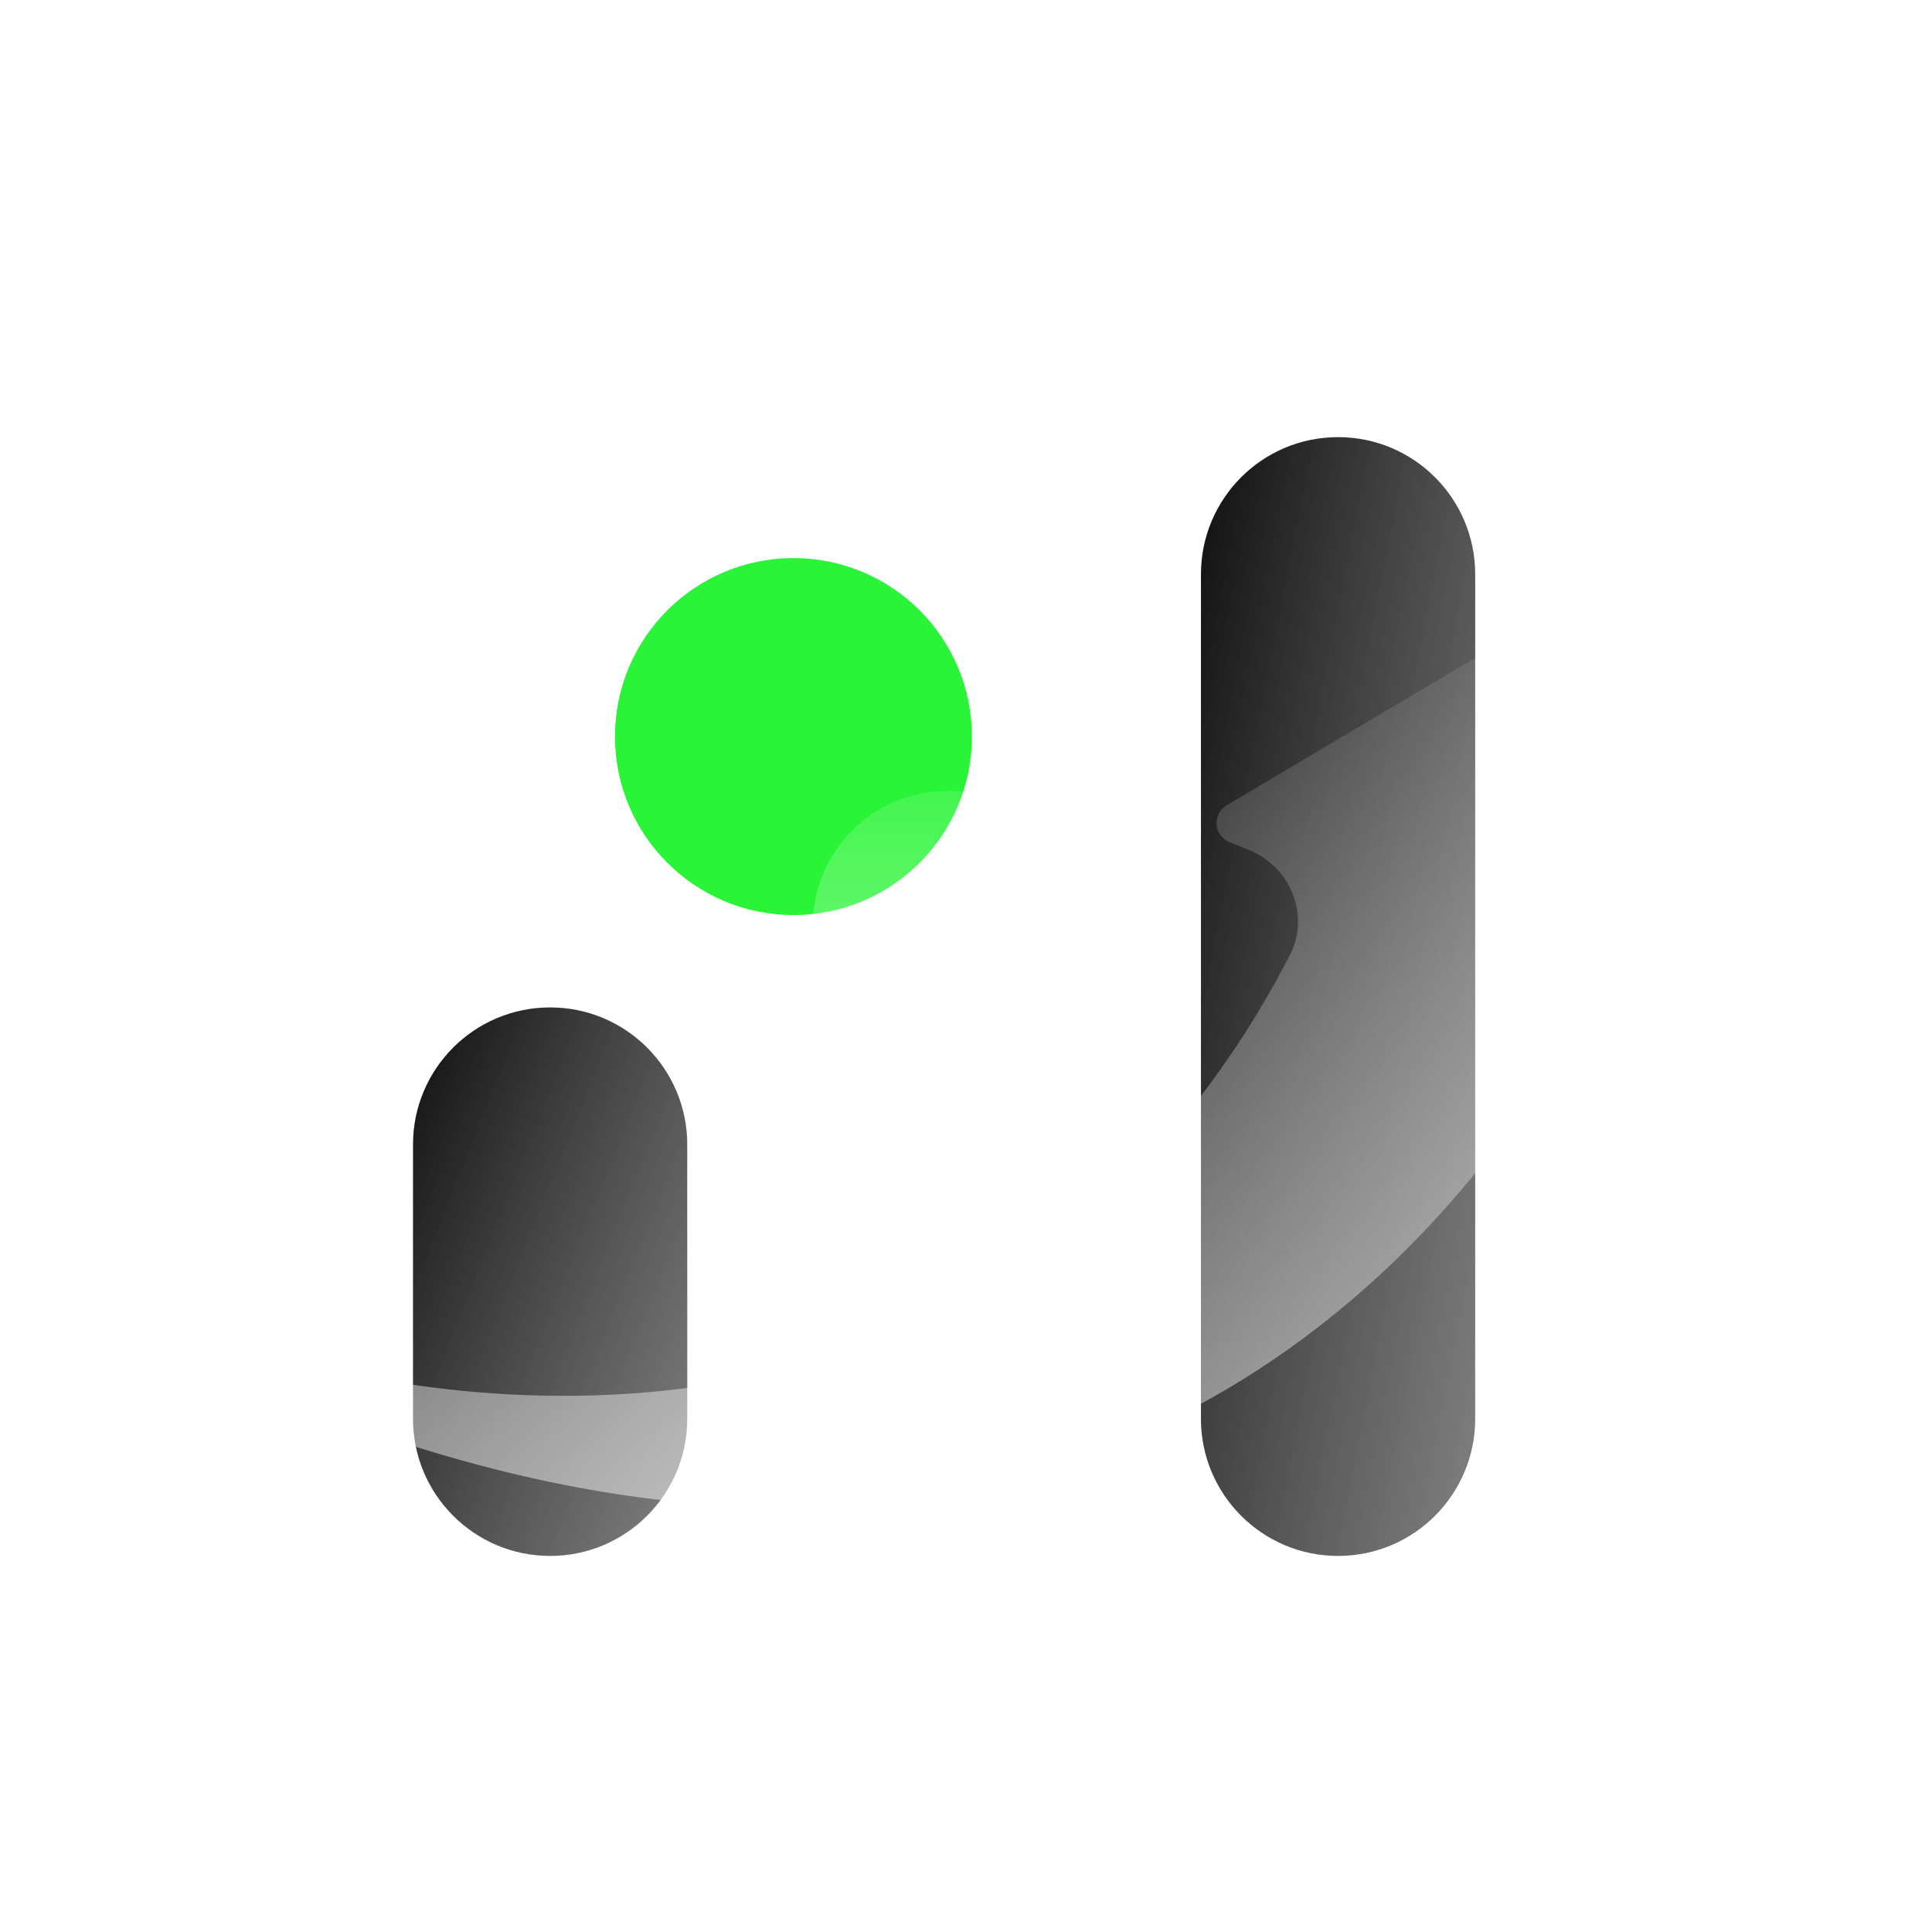 <svg width="100" height="100" viewBox="0 0 100 100" fill="none" xmlns="http://www.w3.org/2000/svg">
<path d="M41.069 47.362C46.171 47.362 50.307 43.226 50.307 38.124C50.307 33.022 46.171 28.886 41.069 28.886C35.966 28.886 31.83 33.022 31.83 38.124C31.83 43.226 35.966 47.362 41.069 47.362Z" fill="#2AF438"/>
<g filter="url(#filter0_i_4593_6121)">
<path d="M27.661 50.518H27.661C23.741 50.518 20.564 53.695 20.564 57.615V71.811C20.564 75.731 23.741 78.909 27.661 78.909H27.661C31.581 78.909 34.759 75.731 34.759 71.811V57.615C34.759 53.695 31.581 50.518 27.661 50.518Z" fill="url(#paint0_linear_4593_6121)"/>
</g>
<g filter="url(#filter1_bdii_4593_6121)">
<path d="M55.038 45.11C55.038 41.252 51.91 38.125 48.053 38.125C44.195 38.125 41.067 41.252 41.067 45.11V71.924C41.067 75.782 44.195 78.909 48.053 78.909C51.91 78.909 55.038 75.782 55.038 71.924V45.11Z" fill="url(#paint1_linear_4593_6121)"/>
</g>
<g filter="url(#filter2_bdii_4593_6121)">
<path d="M55.038 45.11C55.038 41.252 51.91 38.125 48.053 38.125C44.195 38.125 41.067 41.252 41.067 45.11V71.924C41.067 75.782 44.195 78.909 48.053 78.909C51.91 78.909 55.038 75.782 55.038 71.924V45.11Z" fill="url(#paint2_linear_4593_6121)" shape-rendering="crispEdges"/>
</g>
<g filter="url(#filter3_i_4593_6121)">
<path d="M68.445 21H68.445C64.525 21 61.348 24.178 61.348 28.098V71.811C61.348 75.731 64.525 78.909 68.445 78.909H68.445C72.365 78.909 75.543 75.731 75.543 71.811V28.098C75.543 24.178 72.365 21 68.445 21Z" fill="url(#paint3_linear_4593_6121)"/>
</g>
<g filter="url(#filter4_bdii_4593_6121)">
<path d="M13.062 68.257C12.97 68.516 12.981 68.801 13.094 69.051C13.206 69.302 13.411 69.499 13.666 69.603C53.949 85.975 73.389 62.192 79.62 51.86C80.753 49.98 83.07 49.084 85.103 49.91L86.477 50.468C86.661 50.543 86.861 50.565 87.056 50.532C87.252 50.499 87.434 50.412 87.582 50.282C87.731 50.151 87.841 49.981 87.899 49.792C87.956 49.602 87.96 49.401 87.91 49.209L82.36 28.662C82.311 28.508 82.228 28.366 82.118 28.247C82.008 28.128 81.874 28.035 81.724 27.974C81.574 27.913 81.412 27.886 81.25 27.894C81.088 27.903 80.93 27.947 80.787 28.023L62.484 38.87C62.314 38.972 62.176 39.119 62.086 39.295C61.995 39.471 61.955 39.669 61.97 39.866C61.986 40.063 62.056 40.253 62.172 40.413C62.289 40.572 62.448 40.697 62.632 40.771L63.642 41.182C65.8 42.059 66.83 44.558 65.76 46.627C49.551 77.955 15.872 68.054 14.379 67.596C14.117 67.515 13.833 67.539 13.588 67.662C13.342 67.786 13.154 67.999 13.062 68.257Z" fill="url(#paint4_linear_4593_6121)"/>
</g>
<defs>
<filter id="filter0_i_4593_6121" x="20.564" y="50.518" width="14.196" height="28.391" filterUnits="userSpaceOnUse" color-interpolation-filters="sRGB">
<feFlood flood-opacity="0" result="BackgroundImageFix"/>
<feBlend mode="normal" in="SourceGraphic" in2="BackgroundImageFix" result="shape"/>
<feColorMatrix in="SourceAlpha" type="matrix" values="0 0 0 0 0 0 0 0 0 0 0 0 0 0 0 0 0 0 127 0" result="hardAlpha"/>
<feOffset dx="0.813" dy="1.626"/>
<feComposite in2="hardAlpha" operator="arithmetic" k2="-1" k3="1"/>
<feColorMatrix type="matrix" values="0 0 0 0 0 0 0 0 0 0 0 0 0 0 0 0 0 0 0.05 0"/>
<feBlend mode="normal" in2="shape" result="effect1_innerShadow_4593_6121"/>
</filter>
<filter id="filter1_bdii_4593_6121" x="31.067" y="28.125" width="33.97" height="60.784" filterUnits="userSpaceOnUse" color-interpolation-filters="sRGB">
<feFlood flood-opacity="0" result="BackgroundImageFix"/>
<feGaussianBlur in="BackgroundImageFix" stdDeviation="5"/>
<feComposite in2="SourceAlpha" operator="in" result="effect1_backgroundBlur_4593_6121"/>
<feColorMatrix in="SourceAlpha" type="matrix" values="0 0 0 0 0 0 0 0 0 0 0 0 0 0 0 0 0 0 127 0" result="hardAlpha"/>
<feOffset dx="1" dy="1"/>
<feGaussianBlur stdDeviation="0.5"/>
<feComposite in2="hardAlpha" operator="out"/>
<feColorMatrix type="matrix" values="0 0 0 0 0 0 0 0 0 0 0 0 0 0 0 0 0 0 0.15 0"/>
<feBlend mode="normal" in2="effect1_backgroundBlur_4593_6121" result="effect2_dropShadow_4593_6121"/>
<feBlend mode="normal" in="SourceGraphic" in2="effect2_dropShadow_4593_6121" result="shape"/>
<feColorMatrix in="SourceAlpha" type="matrix" values="0 0 0 0 0 0 0 0 0 0 0 0 0 0 0 0 0 0 127 0" result="hardAlpha"/>
<feOffset dy="0.813"/>
<feComposite in2="hardAlpha" operator="arithmetic" k2="-1" k3="1"/>
<feColorMatrix type="matrix" values="0 0 0 0 0.698 0 0 0 0 0.698 0 0 0 0 0.698 0 0 0 0.3 0"/>
<feBlend mode="normal" in2="shape" result="effect3_innerShadow_4593_6121"/>
<feColorMatrix in="SourceAlpha" type="matrix" values="0 0 0 0 0 0 0 0 0 0 0 0 0 0 0 0 0 0 127 0" result="hardAlpha"/>
<feOffset dy="1"/>
<feComposite in2="hardAlpha" operator="arithmetic" k2="-1" k3="1"/>
<feColorMatrix type="matrix" values="0 0 0 0 0.7 0 0 0 0 0.7 0 0 0 0 0.7 0 0 0 0.5 0"/>
<feBlend mode="normal" in2="effect3_innerShadow_4593_6121" result="effect4_innerShadow_4593_6121"/>
</filter>
<filter id="filter2_bdii_4593_6121" x="31.067" y="28.125" width="33.97" height="60.784" filterUnits="userSpaceOnUse" color-interpolation-filters="sRGB">
<feFlood flood-opacity="0" result="BackgroundImageFix"/>
<feGaussianBlur in="BackgroundImageFix" stdDeviation="5"/>
<feComposite in2="SourceAlpha" operator="in" result="effect1_backgroundBlur_4593_6121"/>
<feColorMatrix in="SourceAlpha" type="matrix" values="0 0 0 0 0 0 0 0 0 0 0 0 0 0 0 0 0 0 127 0" result="hardAlpha"/>
<feOffset dx="1" dy="1"/>
<feGaussianBlur stdDeviation="0.5"/>
<feComposite in2="hardAlpha" operator="out"/>
<feColorMatrix type="matrix" values="0 0 0 0 0 0 0 0 0 0 0 0 0 0 0 0 0 0 0.15 0"/>
<feBlend mode="normal" in2="effect1_backgroundBlur_4593_6121" result="effect2_dropShadow_4593_6121"/>
<feBlend mode="normal" in="SourceGraphic" in2="effect2_dropShadow_4593_6121" result="shape"/>
<feColorMatrix in="SourceAlpha" type="matrix" values="0 0 0 0 0 0 0 0 0 0 0 0 0 0 0 0 0 0 127 0" result="hardAlpha"/>
<feOffset dy="0.813"/>
<feComposite in2="hardAlpha" operator="arithmetic" k2="-1" k3="1"/>
<feColorMatrix type="matrix" values="0 0 0 0 0.698 0 0 0 0 0.698 0 0 0 0 0.698 0 0 0 0.3 0"/>
<feBlend mode="normal" in2="shape" result="effect3_innerShadow_4593_6121"/>
<feColorMatrix in="SourceAlpha" type="matrix" values="0 0 0 0 0 0 0 0 0 0 0 0 0 0 0 0 0 0 127 0" result="hardAlpha"/>
<feOffset dy="1"/>
<feComposite in2="hardAlpha" operator="arithmetic" k2="-1" k3="1"/>
<feColorMatrix type="matrix" values="0 0 0 0 0.7 0 0 0 0 0.7 0 0 0 0 0.7 0 0 0 0.5 0"/>
<feBlend mode="normal" in2="effect3_innerShadow_4593_6121" result="effect4_innerShadow_4593_6121"/>
</filter>
<filter id="filter3_i_4593_6121" x="61.348" y="21" width="14.196" height="57.909" filterUnits="userSpaceOnUse" color-interpolation-filters="sRGB">
<feFlood flood-opacity="0" result="BackgroundImageFix"/>
<feBlend mode="normal" in="SourceGraphic" in2="BackgroundImageFix" result="shape"/>
<feColorMatrix in="SourceAlpha" type="matrix" values="0 0 0 0 0 0 0 0 0 0 0 0 0 0 0 0 0 0 127 0" result="hardAlpha"/>
<feOffset dx="0.813" dy="1.626"/>
<feComposite in2="hardAlpha" operator="arithmetic" k2="-1" k3="1"/>
<feColorMatrix type="matrix" values="0 0 0 0 0 0 0 0 0 0 0 0 0 0 0 0 0 0 0.05 0"/>
<feBlend mode="normal" in2="shape" result="effect1_innerShadow_4593_6121"/>
</filter>
<filter id="filter4_bdii_4593_6121" x="3" y="17.893" width="94.945" height="67.302" filterUnits="userSpaceOnUse" color-interpolation-filters="sRGB">
<feFlood flood-opacity="0" result="BackgroundImageFix"/>
<feGaussianBlur in="BackgroundImageFix" stdDeviation="5"/>
<feComposite in2="SourceAlpha" operator="in" result="effect1_backgroundBlur_4593_6121"/>
<feColorMatrix in="SourceAlpha" type="matrix" values="0 0 0 0 0 0 0 0 0 0 0 0 0 0 0 0 0 0 127 0" result="hardAlpha"/>
<feOffset dx="1" dy="1"/>
<feGaussianBlur stdDeviation="0.5"/>
<feComposite in2="hardAlpha" operator="out"/>
<feColorMatrix type="matrix" values="0 0 0 0 0 0 0 0 0 0 0 0 0 0 0 0 0 0 0.15 0"/>
<feBlend mode="normal" in2="effect1_backgroundBlur_4593_6121" result="effect2_dropShadow_4593_6121"/>
<feBlend mode="normal" in="SourceGraphic" in2="effect2_dropShadow_4593_6121" result="shape"/>
<feColorMatrix in="SourceAlpha" type="matrix" values="0 0 0 0 0 0 0 0 0 0 0 0 0 0 0 0 0 0 127 0" result="hardAlpha"/>
<feOffset dy="0.813"/>
<feComposite in2="hardAlpha" operator="arithmetic" k2="-1" k3="1"/>
<feColorMatrix type="matrix" values="0 0 0 0 0.698 0 0 0 0 0.698 0 0 0 0 0.698 0 0 0 0.3 0"/>
<feBlend mode="normal" in2="shape" result="effect3_innerShadow_4593_6121"/>
<feColorMatrix in="SourceAlpha" type="matrix" values="0 0 0 0 0 0 0 0 0 0 0 0 0 0 0 0 0 0 127 0" result="hardAlpha"/>
<feOffset dy="1"/>
<feComposite in2="hardAlpha" operator="arithmetic" k2="-1" k3="1"/>
<feColorMatrix type="matrix" values="0 0 0 0 0.7 0 0 0 0 0.7 0 0 0 0 0.7 0 0 0 0.5 0"/>
<feBlend mode="normal" in2="effect3_innerShadow_4593_6121" result="effect4_innerShadow_4593_6121"/>
</filter>
<linearGradient id="paint0_linear_4593_6121" x1="44.216" y1="89.249" x2="7.996" y2="74.709" gradientUnits="userSpaceOnUse">
<stop stop-color="#5E5E5E" stop-opacity="0.5"/>
<stop offset="1"/>
</linearGradient>
<linearGradient id="paint1_linear_4593_6121" x1="49.111" y1="32.129" x2="49.111" y2="80.201" gradientUnits="userSpaceOnUse">
<stop stop-color="white" stop-opacity="0"/>
<stop offset="1" stop-color="white" stop-opacity="0.5"/>
</linearGradient>
<linearGradient id="paint2_linear_4593_6121" x1="49.111" y1="32.129" x2="49.111" y2="80.201" gradientUnits="userSpaceOnUse">
<stop stop-color="white" stop-opacity="0"/>
<stop offset="1" stop-color="white" stop-opacity="0.5"/>
</linearGradient>
<linearGradient id="paint3_linear_4593_6121" x1="85" y1="100" x2="44.512" y2="92.031" gradientUnits="userSpaceOnUse">
<stop stop-color="#5E5E5E" stop-opacity="0.5"/>
<stop offset="1"/>
</linearGradient>
<linearGradient id="paint4_linear_4593_6121" x1="56.15" y1="20.939" x2="56.15" y2="76.693" gradientUnits="userSpaceOnUse">
<stop stop-color="white" stop-opacity="0"/>
<stop offset="1" stop-color="white" stop-opacity="0.5"/>
</linearGradient>
</defs>
</svg>
